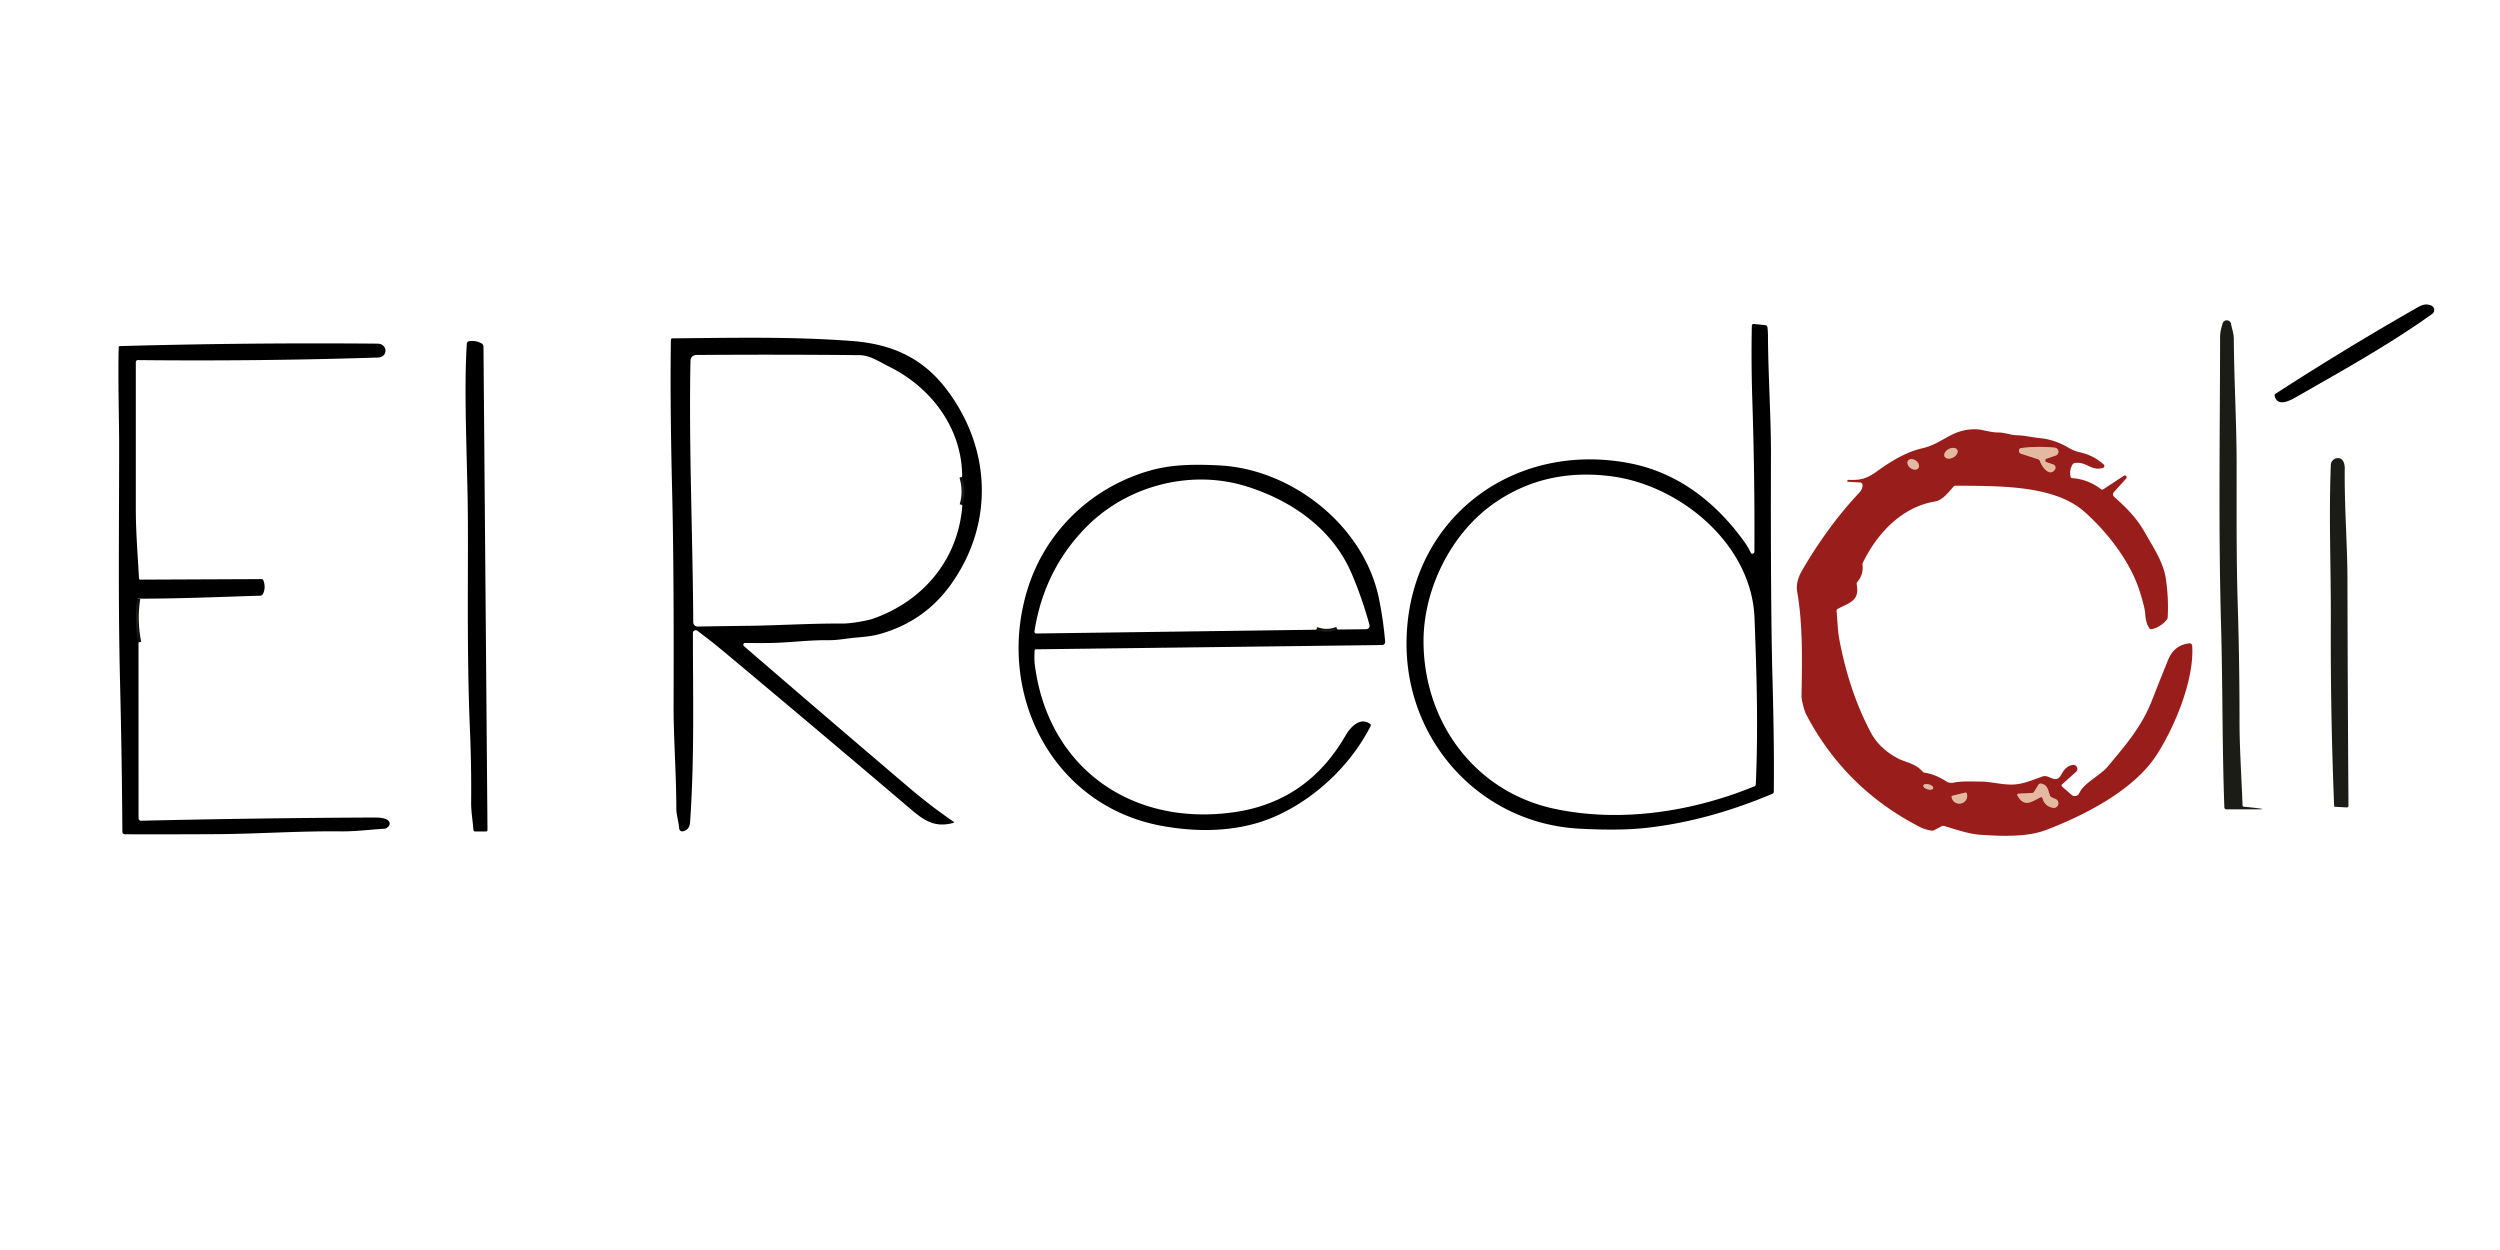 <svg xmlns="http://www.w3.org/2000/svg" viewBox="0 0 902 451"><g stroke-width="2" fill="none"><path stroke="#0e0e0c" vector-effect="non-scaling-stroke" d="M49.6 216q-1.24 7.97.37 15.77M347.22 182.24q1.47-4.92-.07-10.2"/><path stroke="#bf6b5e" vector-effect="non-scaling-stroke" d="M736.01 166.35c.74 2.12 3.44 5.82 5.39 3.09a1.22 1.21 27.3 00-.6-1.86l-2.42-.82a.68.68 0 010-1.29l3.32-1.11a1.46 1.46 0 00-.31-2.83q-5.74-.62-11.87.1-.68.08-.86.34a1.15 1.07-63.2 00.49 1.71l6.17 2a1.11 1.09-.4 01.69.67M706.178 162.329a2.58 1.71-28 00-3.08-.299 2.58 1.71-28 00-1.476 2.721 2.58 1.71-28 003.08.299 2.58 1.71-28 001.476-2.721M692.145 168.883a2.29 1.64 35.9 00-.893-2.672 2.29 1.64 35.9 00-2.817-.014 2.29 1.64 35.9 00.893 2.672 2.29 1.64 35.9 002.817.014M697.482 284.395a1.83.92 15.7 00-1.513-1.38 1.83.92 15.7 00-2.01.39 1.83.92 15.7 001.512 1.38 1.83.92 15.7 002.01-.39M736.96 288.05q.73 2.78 3.67 3.39a1.66 1.66 0 001.01-3.15l-1.48-.65q-.39-.17-.53-.57c-.65-1.85-.83-3.95-3.21-4.34a.98.98 0 00-.99.46l-1.55 2.53a.82.8 13.6 01-.66.39l-4.99.26a.42.42 0 00-.35.63c2.48 4.5 5.12 2.26 8.29.69q.61-.3.79.36M709.08 285.98l-4.59 1.12a.46.46 0 00-.34.55l.04.16a2.8 2.77 76.3 003.36 2.06l.09-.02a2.8 2.77 76.3 002.03-3.38l-.04-.15a.46.46 0 00-.55-.34"/><path stroke="#0e0e0c" vector-effect="non-scaling-stroke" d="M474.92 227.2q3.83 1.43 7.58-.06"/></g><path d="M877.22 110.26a1.74 1.73 38.9 01.32 3c-14.94 10.7-31.66 20.04-47.61 29.16-2.29 1.31-8.06 5.15-9.23.45q-.13-.51.32-.8 25.26-16.36 51.4-31.25c1.67-.95 3.12-1.3 4.8-.56z"/><path fill="#1c1c17" d="M814.78 291.63q2.96.37-.02.37h-11.53a.68.68 0 01-.68-.65c-.81-21.96-.58-43.93-1.2-65.92-.97-34.57-.38-69.35-.34-103.95.01-1.72.44-3.23.91-4.8a1.57 1.57 0 013.05.19c.3 1.79.97 3.39.99 5.29.1 14.99 1 30.53 1.02 44.9.02 17.04-.14 33.77.4 51.12q.64 20.85.64 41.7c-.01 10.18.72 20.39 1.09 30.62q.02.52.54.57 2.57.24 5.13.56z"/><path d="M632.67 199.63a.7.7 0 00.32-.57c.1-18.34-.14-35.55-.76-54.98q-.43-13.22-.17-26.46.02-.8.82-.72l3.99.4a.93.93 0 01.83.83q.17 1.48.18 2.87c.07 14.37 1.11 29.37 1.08 43.07q-.15 55.02.55 80.68.69 25.25.47 40.94-.01.51-.48.71-23.86 10.04-46.23 12.37-9.33.97-23.38.22c-35.66-1.9-62.21-31.28-62.41-66.24-.26-44.1 36.95-73.55 79.77-65.75 18.01 3.28 31.95 14.23 42.38 28.86q1.13 1.59 1.94 3.37.38.86 1.1.4zM513.61 231.8c.24 28.94 18.62 53.86 47.14 59.99 23.86 5.13 49.86 1.1 72.25-8.09a.79.78 80.2 00.49-.7c.9-20.16.32-39.99-.47-60.12-1.04-26.58-26.82-47.85-51.74-51.05q-24.03-3.08-42.46 9.93c-15.51 10.96-25.37 31.15-25.21 50.04zM251.6 227.58a1.01 1-71.8 00-1.6.81c0 22.67.58 45.54-1.02 68.23-.12 1.77-.79 2.8-2.45 3.3a1.15 1.14-11 01-1.48-.99c-.21-2.52-1.02-4.88-1.03-7.35-.01-12.44-1.03-25.62-.99-37.19q.18-48.75-.52-77.14-.8-32.24-.45-54.58.01-.58.59-.59c23.92-.23 43.4-.63 64.6.94 14.19 1.05 25.42 5.89 34.13 17.29 16.36 21.4 17.39 48.89 1.51 70.83q-9.67 13.38-26.06 17.78-2.51.67-7.63 1.09c-3.5.28-6.81 1.01-10.29.97-7.14-.09-14.49.94-21.16 1.01q-4.51.05-8.91-.01a.65.65 0 00-.43 1.14q29.64 25.59 59.62 51.09 7.77 6.61 15.92 12.2.53.37-.09.53c-6.77 1.76-10.58-1-15.43-5.13q-33.44-28.45-67.14-56.6-4.78-3.99-9.69-7.63zm95.62-45.34q1.47-4.92-.07-10.2c.03-17.32-10.97-32.1-26.19-39.68-3.23-1.61-7.05-4.18-10.79-4.22q-28.96-.29-58.71-.07-2.29.02-2.34 2.31c-.61 31.18.85 63.96 1 94.12a1.57 1.57 0 001.6 1.56q9.47-.16 19.16-.28c9.62-.12 22.12-.89 33.22-.8 2.68.02 8.56-.95 10.84-1.74 18.02-6.28 30.86-21.31 32.28-41zM173.6 123.81q.83.42.84 1.35l1.44 174.15q.01.69-.69.69h-3.75q-.58 0-.62-.58c-.26-3.32-.86-6.61-.83-9.89q.12-13.06-.43-26.11c-1.36-31.82-.39-64.29-.88-85.86-.52-22.56-1.15-38.7-.26-53.53a1 1 0 01.83-.92q2.27-.37 4.35.7zM49.6 216q-1.24 7.97.37 15.77l.02 63.49a.86.86 0 00.88.86q42-.97 83.88-1.16c1.54-.01 5.2 0 5.77 1.76q.34 1.06-.94 1.98-.38.27-.84.3c-5.28.32-10.59 1.02-15.82.96-14.83-.17-30.87.93-44.36 1q-16.64.1-33.51.05a.9.9 0 01-.9-.89q-.17-26.8-.83-53.68c-.71-28.55-.34-57.18-.33-85.74 0-8.55-.45-23.52-.17-35.29q.01-.53.53-.54 46.47-1.29 92.9-.88c3.62.04 3.88 4.89.07 5.01q-42.89 1.37-86.47.92-.85-.01-.85.84v52.49c-.01 8.57.68 16.9 1.15 25.38q.02.5.52.5l43.7-.19q.47 0 .64.44 1 2.59-.15 4.94a1.09 1.09 0 01-.94.6c-14.89.47-29.4 1.09-44.32 1.08z"/><path fill="#991d1a" d="M743.99 282.99a.54.54 0 000 .8l3.45 3a1.76 1.75-57.2 002.75-.6c1.73-3.82 7.43-6.19 10.44-9.8 6.76-8.09 12.22-14.51 15.78-23.64q2.89-7.39 5.88-14.74 2.16-5.29 7.63-5.89a.94.94 0 011.03.88c.79 12.46-6.54 29.78-13.04 39.68-8.2 12.49-25.88 21.52-39.67 26.77-6.97 2.65-16 2.21-23.34 1.77-4.58-.28-8.94-1.89-13.38-3.18q-.54-.16-1.03.1l-2.7 1.4q-.45.24-.96.15-2.4-.42-4.16-1.33-27.1-13.92-41.1-40.79c-.55-1.06-1.6-5.04-1.58-6.33.19-12.03.55-25.8-1.55-37.63q-.65-3.63 1.71-7.7 9.25-15.97 20.64-28.11 1.37-1.46 1.2-2.94a.89.89 0 00-.82-.78l-4.37-.27q-.55-.04-.23-.48.15-.21.44-.2c4.24.18 6.48-.39 10.11-3.01 4.84-3.5 10.45-7.01 16.33-8.35 7.81-1.77 10.72-7.14 19.69-6.88 1.96.06 5.04 1.16 7.78 1.15 2.51-.01 4.45.96 6.97 1.02 2.83.07 5.29.75 8.33 1.04q5.18.51 10.37 3.59 1.73 1.03 3.95 1.53 4.8 1.07 8.47 4.37a.72.72 0 01-.28 1.23c-4.37 1.26-5.81-2.41-10.16-1.76a1.16 1.12-77.9 00-.79.53q-1.25 2-.7 4.44.11.45.56.48 5.79.42 10.44 4.02a.66.64 46.7 00.75.03l7.46-4.9a.66.65-85.5 01.84.99l-4.45 4.91a1.2 1.19 41.8 00.1 1.69c4.39 3.92 8.05 7.5 11.03 12.77 2.9 5.12 6.69 10.71 7.58 16.51q1.09 7.02.72 14.14-.02.52-.35.93-2.07 2.54-5.31 3.4a.93.92 65.2 01-.99-.37q-1.29-1.88-1.46-5.13-.11-2.16-1.96-8.06c-3.39-10.81-11.69-21.43-19.96-28.78-10.89-9.68-30.68-9.31-46.46-9.42q-.5 0-.83.38c-1.66 1.9-3.96 4.89-6.59 5.31-11.96 1.91-20.93 11.51-26.07 22.06q-.19.4-.14.84.41 3.45-1.83 6.1a1.22 1.2 60.2 00-.26.99c1.15 5.98-2.83 6.58-6.87 8.78q-.44.25-.39.75c.36 3.58.36 7 1.02 10.43q3.62 19.01 11.42 33.55 3.13 5.82 9.95 9.33c2.67 1.38 5.88 1.56 8.65 4.62q.33.36.81.43 3.65.51 7.8 3.16 1.07.69 2.53.41c3.24-.63 6.61-.39 9.9-.38 3.53.01 7.22 1.09 11.09 1.08 3.86 0 7.55-1.68 11.28-2.97 2.23-.78 4.64 3.04 6.63-.65.94-1.75 2.1-3.15 4.11-3.47a1.45 1.45 0 011.19 2.52l-5.03 4.48zm-7.98-116.64c.74 2.12 3.44 5.82 5.39 3.09a1.22 1.21 27.3 00-.6-1.86l-2.42-.82a.68.68 0 010-1.29l3.32-1.11a1.46 1.46 0 00-.31-2.83q-5.74-.62-11.87.1-.68.08-.86.34a1.15 1.07-63.2 00.49 1.71l6.17 2a1.11 1.09-.4 01.69.67zm-29.832-4.021a2.58 1.71-28 00-3.08-.299 2.58 1.71-28 00-1.476 2.721 2.58 1.71-28 003.08.299 2.58 1.71-28 001.476-2.721zm-14.033 6.554a2.29 1.64 35.9 00-.893-2.672 2.29 1.64 35.9 00-2.817-.014 2.29 1.64 35.9 00.893 2.672 2.29 1.64 35.9 002.817.014zm5.337 115.512a1.83.92 15.7 00-1.513-1.38 1.83.92 15.7 00-2.01.39 1.83.92 15.7 001.512 1.38 1.83.92 15.7 002.01-.39zm39.478 3.655q.73 2.78 3.67 3.39a1.66 1.66 0 001.01-3.15l-1.48-.65q-.39-.17-.53-.57c-.65-1.85-.83-3.95-3.21-4.34a.98.98 0 00-.99.46l-1.55 2.53a.82.8 13.6 01-.66.39l-4.99.26a.42.42 0 00-.35.63c2.48 4.5 5.12 2.26 8.29.69q.61-.3.79.36zm-27.88-2.07l-4.59 1.12a.46.46 0 00-.34.55l.04.16a2.8 2.77 76.3 003.36 2.06l.09-.02a2.8 2.77 76.3 002.03-3.38l-.04-.15a.46.46 0 00-.55-.34z"/><path fill="#e4b9a1" d="M735.32 165.68l-6.17-2a1.15 1.07-63.2 01-.49-1.71q.18-.26.86-.34 6.13-.72 11.87-.1a1.46 1.46 0 01.31 2.83l-3.32 1.11a.68.68 0 000 1.29l2.42.82a1.22 1.21 27.3 01.6 1.86c-1.95 2.73-4.65-.97-5.39-3.09a1.11 1.09-.4 00-.69-.67z"/><ellipse fill="#e4b9a1" cx="0" cy="0" transform="rotate(-28 679.912 -1329.824)" rx="2.58" ry="1.71"/><path fill="#1c1c17" d="M842.4 291.09a.25.25 0 01-.24-.24q-1.35-33.36-1.2-66.85c.08-18.61-.75-37.56 0-56.27a2.55 2.54 7 013.06-2.39c1.59.34 1.99 2.26 1.97 3.83-.17 13.22.95 27.75.97 39.53q.09 40.99.37 81.98 0 .67-.66.63l-4.27-.22z"/><ellipse fill="#e4b9a1" cx="0" cy="0" transform="rotate(35.9 86.56 1149.18)" rx="2.29" ry="1.64"/><path d="M494.51 261.97c-7.14 14.01-19.71 25.96-34.06 32.43-12.86 5.79-27.79 6.12-41.67 3.5-39.21-7.4-59.45-47.69-48.17-84.89 6.34-20.9 22.61-36.72 43.51-43 8.3-2.5 16.83-2.54 25.7-2.1 26.43 1.32 52.37 21.88 57.71 48.08q1.57 7.71 2.23 15.52a1.13 1.11 87.4 01-1.1 1.22l-124.92 1.54q-.42 0-.45.43-.17 3.21.05 5c4.75 37.6 35.32 58.72 72.19 53.3q26.32-3.87 40.01-27.74c1.48-2.58 5.1-6.8 8.78-4.07q.43.31.19.78zm-19.59-34.77q3.83 1.43 7.58-.06l10.45-.12a1.22 1.22 0 001.16-1.54q-2.72-9.93-6.55-18.79c-6.93-16.03-21.67-26.14-37.78-31.19-19.85-6.23-42.58-.45-57.29 14.1q-15.72 15.56-19.26 38.19a.68.68 0 00.68.78l101.01-1.37z"/><path fill="#1c1c17" d="M347.15 172.04q1.54 5.28.07 10.2l-.07-10.2zM49.6 216l.37 15.77q-1.61-7.8-.37-15.77zM474.92 227.2l7.58-.06q-3.75 1.49-7.58.06z"/><ellipse fill="#e4b9a1" cx="0" cy="0" transform="rotate(15.7 -681.717 2665.013)" rx="1.83" ry=".92"/><path fill="#e4b9a1" d="M736.17 287.69c-3.17 1.57-5.81 3.81-8.29-.69a.42.42 0 01.35-.63l4.99-.26a.82.8 13.6 00.66-.39l1.55-2.53a.98.98 0 01.99-.46c2.38.39 2.56 2.49 3.21 4.34q.14.4.53.57l1.48.65a1.66 1.66 0 01-1.01 3.15q-2.94-.61-3.67-3.39-.18-.66-.79-.36zM709.08 285.98a.46.46 0 01.55.34l.04.15a2.8 2.77 76.3 01-2.03 3.38l-.09.02a2.8 2.77 76.3 01-3.36-2.06l-.04-.16a.46.46 0 01.34-.55l4.59-1.12z"/></svg>